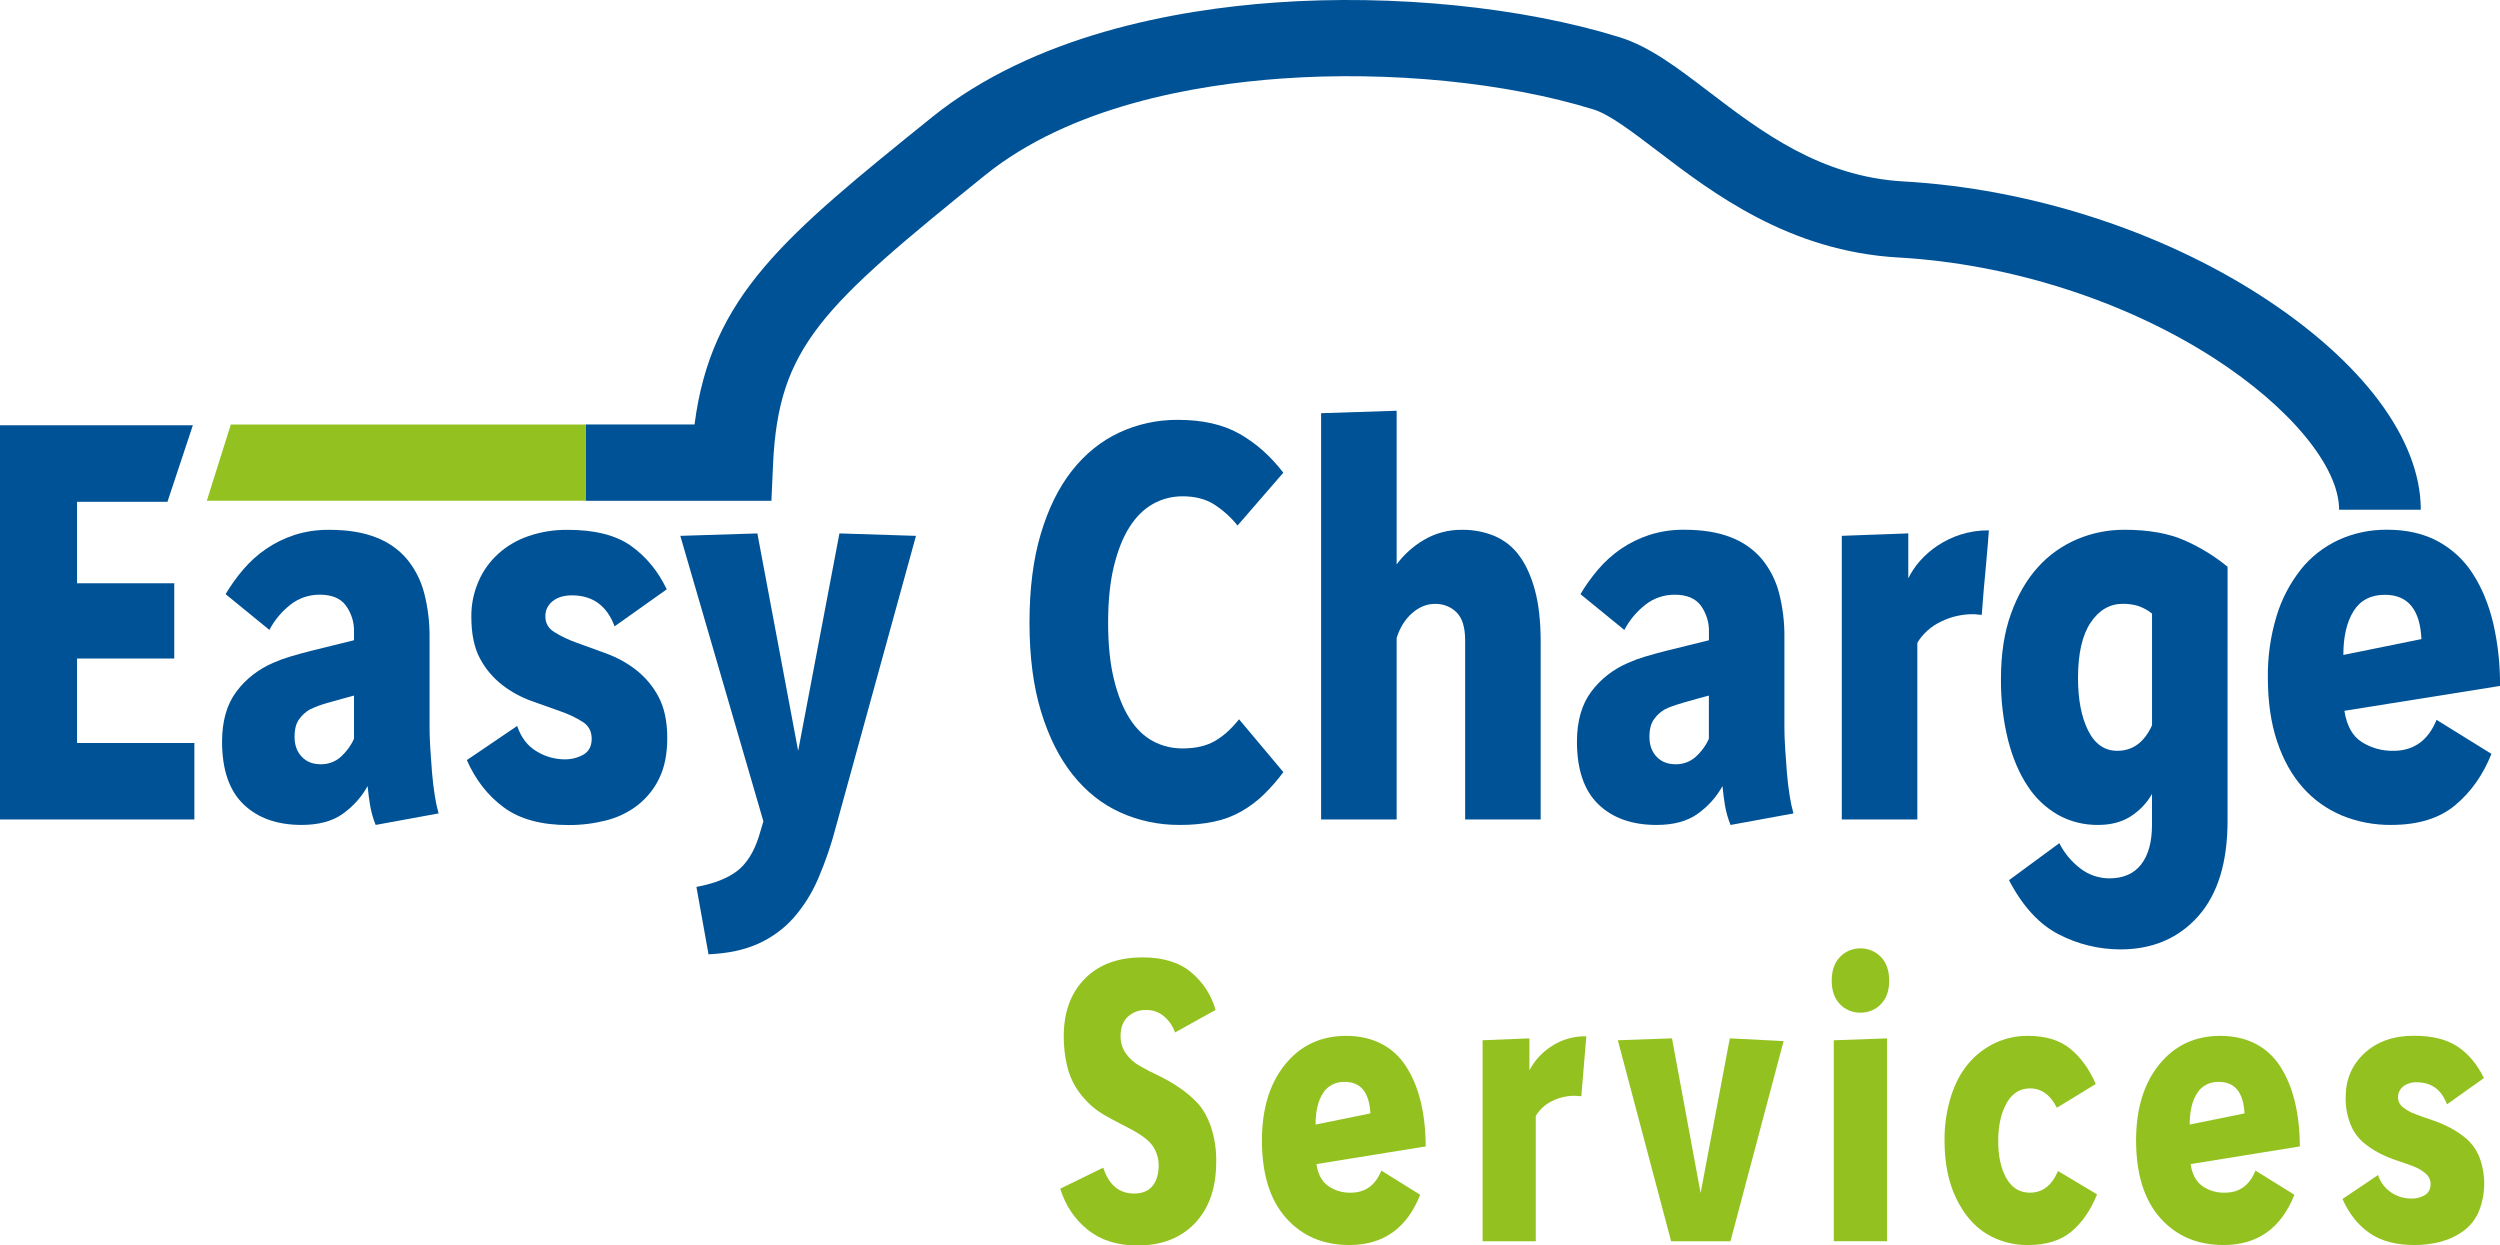<?xml version="1.0" encoding="UTF-8"?><svg id="Calque_1" xmlns="http://www.w3.org/2000/svg" viewBox="0 0 1541.72 768.05"><defs><style>.cls-1{fill:#93c120;}.cls-1,.cls-2{stroke-width:0px;}.cls-2{fill:#005296;}</style></defs><path class="cls-2" d="m763.17,324.08c-4.13-5.18-9.17-9.68-14.91-13.3-5.18-3.14-11.5-4.71-18.94-4.71-6.46-.03-12.8,1.59-18.33,4.71-5.58,3.14-10.39,7.88-14.43,14.24-4.04,6.35-7.25,14.4-9.63,24.15-2.38,9.74-3.57,21.35-3.57,34.84s1.19,25.1,3.57,34.84c2.37,9.74,5.58,17.79,9.63,24.16,4.05,6.37,8.86,11.05,14.43,14.05,5.57,2.99,11.9,4.54,18.33,4.49,7.87,0,14.44-1.5,19.72-4.49,5.28-2.99,10.3-7.49,15.06-13.49l27.33,32.59c-3.64,4.91-7.69,9.54-12.11,13.86-4.08,3.95-8.67,7.41-13.66,10.29-5.19,2.96-10.87,5.1-16.8,6.36-7.04,1.45-14.23,2.14-21.44,2.05-12.63.08-25.11-2.54-36.48-7.67-11.29-5.11-21.07-12.85-29.35-23.22-8.28-10.37-14.8-23.36-19.57-38.95-4.76-15.6-7.15-33.89-7.15-54.87s2.33-39.27,7-54.87c4.65-15.6,11.07-28.58,19.26-38.95,8.19-10.37,17.87-18.17,29.04-23.4,11.27-5.27,23.72-7.97,36.33-7.87,15.11,0,27.74,2.87,37.89,8.62,10.15,5.74,19.15,13.73,27.02,23.97l-28.23,32.58Z"/><path class="cls-2" d="m861.3,253.29v94.76c4.4-5.98,10.05-11.08,16.61-14.98,7.17-4.3,15.55-6.5,24.07-6.34,6.73-.05,13.4,1.24,19.57,3.77,6.15,2.62,11.41,6.77,15.21,11.99,4.14,5.5,7.4,12.61,9.78,21.35,2.38,8.73,3.57,19.34,3.57,31.84v109.68h-46.58v-110.48c0-8-1.76-13.74-5.29-17.23-3.43-3.46-8.3-5.37-13.35-5.24-4.97,0-9.62,1.88-13.98,5.65-4.35,3.77-7.56,8.88-9.62,15.35v111.96h-46.59v-250.55l46.59-1.51Z"/><path class="cls-2" d="m974.65,366.41c3.16-5.34,6.8-10.42,10.87-15.19,4.08-4.81,8.83-9.1,14.13-12.74,5.36-3.66,11.28-6.56,17.55-8.61,6.9-2.19,14.14-3.27,21.43-3.18,11.38,0,21.01,1.57,28.88,4.71,7.51,2.87,14.09,7.52,19.09,13.48,5.05,6.23,8.64,13.37,10.56,20.97,2.27,8.89,3.37,18.01,3.26,27.16v55.8c0,3.5.16,7.75.47,12.74.32,4.99.68,9.98,1.08,14.98.41,5.02.98,9.76,1.71,14.23.54,3.66,1.32,7.29,2.33,10.87l-38.81,7.11c-1.56-3.88-2.7-7.89-3.42-11.98-.61-3.77-1.13-7.76-1.55-11.99-3.65,6.66-8.85,12.48-15.21,17.03-6.42,4.63-14.91,6.94-25.47,6.93-15.11,0-27.06-4.24-35.86-12.73-8.79-8.49-13.19-21.36-13.2-38.61,0-12.73,2.95-23.03,8.85-30.89,5.76-7.74,13.65-13.89,22.85-17.78,3.32-1.48,6.74-2.74,10.25-3.77,4.14-1.26,8.43-2.44,12.89-3.56,4.45-1.12,9.01-2.24,13.66-3.37,4.65-1.13,8.95-2.19,12.89-3.18v-5.24c.16-5.72-1.58-11.34-4.97-16.11-3.32-4.49-8.7-6.74-16.15-6.74-6.52-.03-12.85,2.09-17.85,6-5.55,4.31-10.05,9.67-13.2,15.73l-27.06-22.07Zm79.19,62.54c-4.76,1.26-9.94,2.69-15.53,4.31-5.59,1.62-9.52,3.05-11.8,4.3-2.54,1.49-4.72,3.47-6.37,5.81-2.02,2.62-2.95,6.31-2.95,11.05,0,5.02,1.45,9.08,4.34,12.18,2.91,3.12,6.83,4.71,11.81,4.71,4.56.07,8.97-1.54,12.26-4.49,3.55-3.17,6.36-7,8.24-11.24v-26.62Z"/><path class="cls-2" d="m1176.82,328.95v27.72c1.84-3.76,4.18-7.29,6.98-10.49,6.59-7.56,15.3-13.26,25.16-16.48,5.65-1.8,11.58-2.69,17.55-2.63,0,.25-.21,3.06-.63,8.43-.42,5.38-.93,11.23-1.55,17.61-.63,6.37-1.14,12.24-1.55,17.6-.41,5.36-.63,8.18-.63,8.43-.93,0-1.86-.05-2.79-.19-.93-.13-1.86-.19-2.8-.19-6.77.03-13.42,1.57-19.42,4.5-6.21,2.91-11.35,7.5-14.74,13.15v108.93h-46.59v-174.9l40.99-1.5Z"/><path class="cls-2" d="m1373.71,506.1c0,25.74-6.06,45.4-18.17,58.99-12.11,13.59-28.1,20.39-47.98,20.4-13.21-.04-26.19-3.19-37.74-9.17-12.11-6.12-22.41-17.29-30.9-33.52l31.05-22.84c3.07,6.2,7.64,11.65,13.36,15.91,4.92,3.72,11.05,5.77,17.39,5.81,8.69,0,15.26-2.87,19.71-8.62,4.45-5.74,6.67-13.86,6.68-24.35v-19.09c-3.13,5.55-7.66,10.31-13.2,13.86-5.48,3.49-12.16,5.24-20.02,5.24-8.69.11-17.23-2.03-24.7-6.18-7.69-4.44-14.13-10.55-18.77-17.8-5.18-7.74-9.22-17.23-12.11-28.46-3.03-12.41-4.49-25.11-4.34-37.83,0-15.23,2.07-28.58,6.21-40.07,4.14-11.48,9.68-21.03,16.62-28.65,6.59-7.37,14.86-13.26,24.22-17.23,9.12-3.85,19.02-5.83,29.04-5.8,15.11,0,27.64,2.25,37.57,6.74,9.46,4.2,18.25,9.62,26.09,16.1l-.02,156.55Zm-46.58-127.71c-2.51-2.04-5.41-3.64-8.54-4.71-3.06-.91-6.26-1.35-9.48-1.31-8.07,0-14.7,3.87-19.87,11.61-5.17,7.74-7.76,19.1-7.76,34.09,0,13.24,2.07,24.04,6.21,32.39,4.14,8.36,10.14,12.54,18.01,12.55,9.53,0,16.67-5.24,21.43-15.73v-68.89Z"/><path class="cls-2" d="m1445.76,438.32c1.44,9.24,5.01,15.67,10.72,19.28,5.72,3.63,12.49,5.53,19.41,5.43,12.63,0,21.53-6.37,26.7-19.11l33.85,20.98c-5.18,12.98-12.63,23.53-22.35,31.65-9.72,8.12-22.87,12.17-39.45,12.17-10.45.1-20.81-1.88-30.38-5.8-9.36-3.92-17.61-9.82-24.11-17.23-6.78-7.61-12.08-17.1-15.89-28.46-3.81-11.37-5.71-24.55-5.7-39.55-.16-12.66,1.62-25.27,5.28-37.46,3.07-10.37,8.12-20.14,14.91-28.83,6.1-7.75,14.08-14.03,23.28-18.35,9.37-4.3,19.69-6.48,30.13-6.37,12.01,0,22.41,2.37,31.22,7.11,8.92,4.86,16.35,11.77,21.58,20.08,5.59,8.61,9.79,18.79,12.59,30.53,2.9,12.69,4.3,25.63,4.19,38.61l-95.96,15.33Zm47.51-44.2c-.83-18.2-8.34-27.31-22.51-27.31-8.75,0-15.21,3.37-19.39,10.12-4.18,6.75-6.26,15.73-6.25,26.96l48.14-9.77Z"/><path class="cls-2" d="m118.93,262.28l-15.67,47.19h-55.75v50.22h59.95v46.44h-59.95v52.06h72.36v47.18H0v-243.1h118.93Z"/><path class="cls-2" d="m139.12,366.41c3.16-5.34,6.8-10.42,10.87-15.19,4.08-4.81,8.83-9.1,14.13-12.73,5.36-3.66,11.27-6.55,17.54-8.6,6.9-2.19,14.15-3.25,21.44-3.15,11.37,0,21,1.57,28.87,4.71,7.51,2.87,14.1,7.52,19.1,13.48,5.05,6.23,8.64,13.38,10.56,20.98,2.28,8.89,3.37,18.01,3.27,27.16v55.8c0,3.5.15,7.75.46,12.73.31,4.98.67,9.96,1.07,14.92.42,4.99.99,9.73,1.71,14.23.55,3.66,1.33,7.29,2.33,10.87l-38.81,7.11c-1.56-3.88-2.7-7.89-3.41-11.98-.63-3.77-1.14-7.74-1.55-11.99-3.66,6.66-8.86,12.48-15.22,17.04-6.42,4.61-14.91,6.92-25.46,6.92-15.12,0-27.07-4.24-35.87-12.73-8.79-8.49-13.2-21.36-13.21-38.61,0-12.73,2.95-23.03,8.86-30.89,5.74-7.74,13.63-13.89,22.82-17.79,3.32-1.48,6.74-2.74,10.25-3.77,4.14-1.23,8.43-2.43,12.88-3.55s9.01-2.25,13.66-3.37,8.96-2.18,12.9-3.19v-5.24c.17-5.72-1.57-11.35-4.98-16.11-3.31-4.49-8.69-6.74-16.15-6.74-6.52-.03-12.85,2.09-17.85,6-5.55,4.31-10.05,9.67-13.2,15.73l-27.01-22.06Zm79.19,62.54c-4.76,1.26-9.94,2.69-15.53,4.31-4.08,1.05-8.03,2.5-11.8,4.3-2.54,1.49-4.72,3.47-6.37,5.81-2.02,2.62-2.96,6.31-2.96,11.05,0,5,1.45,9.05,4.36,12.18s6.82,4.71,11.79,4.71c4.57.07,8.99-1.54,12.28-4.5,3.54-3.18,6.34-7,8.23-11.23v-26.62Z"/><path class="cls-2" d="m379.01,386.26c-4.74-12.74-13.51-19.11-26.29-19.11-4.95,0-8.92,1.2-11.91,3.56-2.98,2.37-4.64,5.89-4.48,9.55-.09,3.88,2.03,7.52,5.57,9.57,4.35,2.69,9.02,4.9,13.91,6.59,5.57,2,11.61,4.19,18.11,6.59,6.55,2.4,12.65,5.75,18.09,9.92,5.81,4.52,10.55,10.12,13.92,16.44,3.71,6.74,5.57,15.36,5.56,25.85,0,9.74-1.64,17.98-4.93,24.72-3.05,6.44-7.64,12.14-13.42,16.67-5.69,4.39-12.32,7.58-19.45,9.36-7.52,1.9-15.28,2.86-23.07,2.82-16.76,0-30.06-3.62-39.9-10.86-9.84-7.24-17.45-16.97-22.82-29.19l31.03-21.06c2.48,7.25,6.52,12.49,12.11,15.72,4.98,3.08,10.8,4.77,16.77,4.87,4.26.13,8.47-.91,12.11-2.98,3.3-2.01,4.97-5.25,4.97-9.75s-1.82-7.92-5.43-10.3c-4.31-2.71-8.94-4.92-13.82-6.59l-17.86-6.36c-6.47-2.34-12.5-5.63-17.86-9.75-5.78-4.46-10.49-10.01-13.82-16.29-3.62-6.6-5.43-15.26-5.43-26-.08-7.37,1.4-14.69,4.34-21.53,5.49-13.05,16.71-23.27,30.81-28.09,7.78-2.68,16.03-4.01,24.33-3.9,16.73,0,29.74,3.31,39.03,9.92s16.62,15.54,22,26.77l-32.16,22.82Z"/><path class="cls-2" d="m467.06,328.95l25.16,134.09,25.45-134.09,47.21,1.5-49.38,179.4c-2.8,10.85-6.44,21.49-10.89,31.85-3.71,8.79-8.85,17-15.23,24.34-5.94,6.68-13.33,12.09-21.7,15.88-8.5,3.86-18.75,6.06-30.75,6.59l-7.45-41.57c10.77-2,19.1-5.24,25-9.74,5.9-4.49,10.41-11.61,13.51-21.35l2.79-9.36-51.24-176.04,47.51-1.5Z"/><path class="cls-2" d="m1492.88,314.33h-50.38c0-26.56-30.28-63.21-77.03-93.37-55.28-35.62-126.21-58.28-194.64-62.15-67.51-3.82-114.49-39.64-148.8-65.8-15.14-11.53-29.43-22.43-39.21-25.47-53.77-16.69-125.64-23.85-192.26-19.12-54.63,3.87-130.76,17.36-183.13,59.66-100.85,81.42-127.37,105.71-130.7,178.24l-1.01,22.5h-114.62v-47.05h67.21c10.25-79.52,55.62-116.15,146.15-189.26C637.23,21.84,724.54,5.95,786.74,1.54c72.94-5.17,152.19,2.82,211.99,21.4,18.57,5.77,35.53,18.7,55.18,33.68,32.19,24.55,68.69,52.37,119.96,55.27,77.34,4.37,157.6,30.02,220.22,70.39,62.78,40.46,98.78,88.59,98.78,132.04Z"/><polygon class="cls-1" points="361.09 308.81 127.54 308.81 142.34 261.8 361.09 261.8 361.09 308.81"/><path class="cls-1" d="m749.58,622.84l-24.96,13.87c-1.31-3.86-3.69-7.33-6.9-10.05-2.97-2.51-6.85-3.87-10.86-3.82-4.26-.14-8.39,1.38-11.39,4.21-2.97,2.82-4.45,6.82-4.44,12-.06,3.79,1.09,7.5,3.32,10.67,2.19,3.08,5.07,5.66,8.46,7.58,3.45,2,7.28,3.99,11.5,5.97,4.37,2.1,8.56,4.49,12.54,7.17,4.19,2.78,8.04,6,11.45,9.6,3.45,3.63,6.27,8.56,8.45,14.78,2.3,6.97,3.4,14.23,3.27,21.53,0,16.16-4.37,28.82-13.12,37.98-8.75,9.17-20.57,13.74-35.48,13.74-12.35,0-22.55-3.22-30.6-9.66-8.05-6.44-13.72-14.89-17-25.35l26.53-12.97c3.43,10.63,9.78,15.94,19.05,15.95,4.99,0,8.75-1.53,11.28-4.6,2.54-3.07,3.82-7.28,3.85-12.65.04-3.19-.65-6.35-2.02-9.27-1.25-2.63-3.09-4.97-5.41-6.87-2.4-1.94-4.98-3.68-7.71-5.19-2.89-1.6-5.95-3.22-9.19-4.86s-6.49-3.41-9.74-5.32c-3.37-1.99-6.46-4.36-9.2-7.06-2.97-2.91-5.58-6.13-7.76-9.6-2.57-4.2-4.41-8.75-5.48-13.48-1.39-5.94-2.07-12.01-2.02-18.09,0-14.86,4.32-26.69,12.95-35.46,8.63-8.78,20.51-13.17,35.63-13.18,12.7,0,22.7,3.07,30.01,9.21,7.37,6.17,12.6,14.26,15,23.23Z"/><path class="cls-1" d="m879.23,706.98l-67.41,10.89c.91,6.14,3.29,10.61,7.12,13.42,4.03,2.88,9,4.37,14.07,4.22,8.91,0,15.19-4.54,18.83-13.62l23.97,14.91c-8.2,20.66-22.75,30.99-43.66,30.99-16.15,0-29.17-5.55-39.06-16.66-9.89-11.1-14.85-27.02-14.88-47.75,0-19.54,4.76-35.18,14.29-46.94,9.53-11.76,22.1-17.64,37.71-17.64s28.56,6.16,36.66,18.48,12.21,28.89,12.35,49.69Zm-67.94-13.48l33.81-6.87c-.67-12.97-5.95-19.45-15.83-19.44-5.53-.2-10.72,2.51-13.43,7.02-3.03,4.66-4.54,11.09-4.54,19.3Z"/><path class="cls-1" d="m914.29,641.51l28.88-1.17v19.73c3.04-5.9,7.67-10.97,13.43-14.72,6.3-4.23,13.91-6.44,21.67-6.29,0,.17-.52,6.33-1.55,18.47-1.04,12.15-1.55,18.3-1.54,18.47-.43,0-1.09,0-2.02-.12-.67-.08-1.34-.12-2.02-.13-4.87-.01-9.66,1.1-13.96,3.24-4.27,2.07-7.78,5.27-10.09,9.21v77.27h-32.8v-123.96Z"/><path class="cls-1" d="m997.7,641.51l33.39-1.17,17.66,95.42,18-95.42,33.17,1.69-32.77,123.43h-36.6l-32.85-123.94Z"/><path class="cls-1" d="m1129.6,604.81c0-6.31,1.71-11.21,5.14-14.72,6.2-6.48,16.85-7.04,23.8-1.26.48.4.93.82,1.35,1.26,3.42,3.5,5.14,8.41,5.14,14.72s-1.71,10.96-5.14,14.45c-3.14,3.38-7.72,5.31-12.52,5.25-4.82.07-9.43-1.82-12.63-5.19-3.42-3.45-5.13-8.29-5.14-14.52Zm1.28,36.72l32.85-1.17v125.08h-32.85v-123.92Z"/><path class="cls-1" d="m1292.42,668.48l-23.97,14.65c-4.04-7.96-9.56-11.94-16.58-11.93-6.21,0-11.03,3.05-14.45,9.14-3.42,6.1-5.14,13.85-5.15,23.27,0,9.42,1.68,17.09,5.05,23.01,3.36,5.93,8.2,8.89,14.5,8.89,7.77,0,13.55-4.45,17.33-13.36l24.08,14.4c-3.93,9.77-9.21,17.42-15.83,22.95-6.63,5.53-15.55,8.3-26.75,8.3-9.21.12-18.23-2.37-25.9-7.13-7.63-4.76-13.8-12.06-18.51-21.91-4.71-9.85-7.06-21.56-7.06-35.14-.13-9.38,1.23-18.73,4.04-27.74,2.69-8.3,6.39-15.13,11.1-20.49,4.41-5.16,9.98-9.37,16.32-12.32,6.22-2.86,13.08-4.33,20.01-4.28,10.84,0,19.5,2.64,26,7.91,6.49,5.27,11.75,12.54,15.78,21.79Z"/><path class="cls-1" d="m1418.32,706.98l-67.42,10.89c.93,6.14,3.28,10.61,7.06,13.42,4.05,2.89,9.04,4.38,14.13,4.22,8.91,0,15.19-4.54,18.83-13.62l24.01,14.91c-8.21,20.66-22.76,30.99-43.66,30.99-16.15,0-29.17-5.55-39.06-16.66-9.89-11.1-14.86-27.02-14.92-47.75,0-19.54,4.76-35.18,14.29-46.94,9.53-11.76,22.1-17.64,37.71-17.64s28.56,6.16,36.65,18.48c8.09,12.32,12.21,28.89,12.36,49.69Zm-67.97-13.48l33.82-6.87c-.67-12.97-5.95-19.45-15.83-19.44-5.53-.21-10.72,2.5-13.43,7.01-3.03,4.66-4.55,11.1-4.55,19.31Z"/><path class="cls-1" d="m1531.8,664.84l-22.79,16.21c-3.36-9.08-9.57-13.61-18.62-13.61-3.05-.15-6.04.78-8.4,2.59-2.09,1.69-3.25,4.17-3.16,6.74-.02,2.3,1.06,4.48,2.94,5.96,2.26,1.81,4.83,3.26,7.6,4.28,3.11,1.21,6.57,2.44,10.37,3.69,3.95,1.31,7.76,2.93,11.4,4.86,3.73,1.96,7.2,4.34,10.32,7.07,3.38,3.13,5.97,6.92,7.6,11.1,4.09,10.94,3.9,22.88-.53,33.71-2.03,4.66-5.33,8.75-9.58,11.86-4.09,2.91-8.71,5.08-13.64,6.42-5.34,1.42-10.88,2.12-16.43,2.07-11.28,0-20.46-2.44-27.55-7.33-7.09-4.88-12.67-11.91-16.74-21.06l21.93-14.78c1.35,4.37,4.23,8.18,8.19,10.83,3.53,2.37,7.76,3.66,12.11,3.69,3.06.11,6.09-.66,8.67-2.2,2.28-1.47,3.42-3.72,3.42-6.74.05-2.4-1-4.72-2.89-6.36-2.17-1.89-4.68-3.4-7.43-4.46-3.07-1.21-6.48-2.41-10.22-3.63-3.88-1.27-7.64-2.84-11.23-4.71-3.7-1.91-7.13-4.24-10.22-6.94-3.36-3.1-5.92-6.86-7.49-11.02-2.03-5.23-3.01-10.77-2.89-16.34,0-11.06,3.89-20.16,11.66-27.31,7.77-7.14,17.94-10.71,30.5-10.7,11.2,0,20.15,2.23,26.86,6.69,6.7,4.46,12.11,10.92,16.24,19.4Z"/></svg>